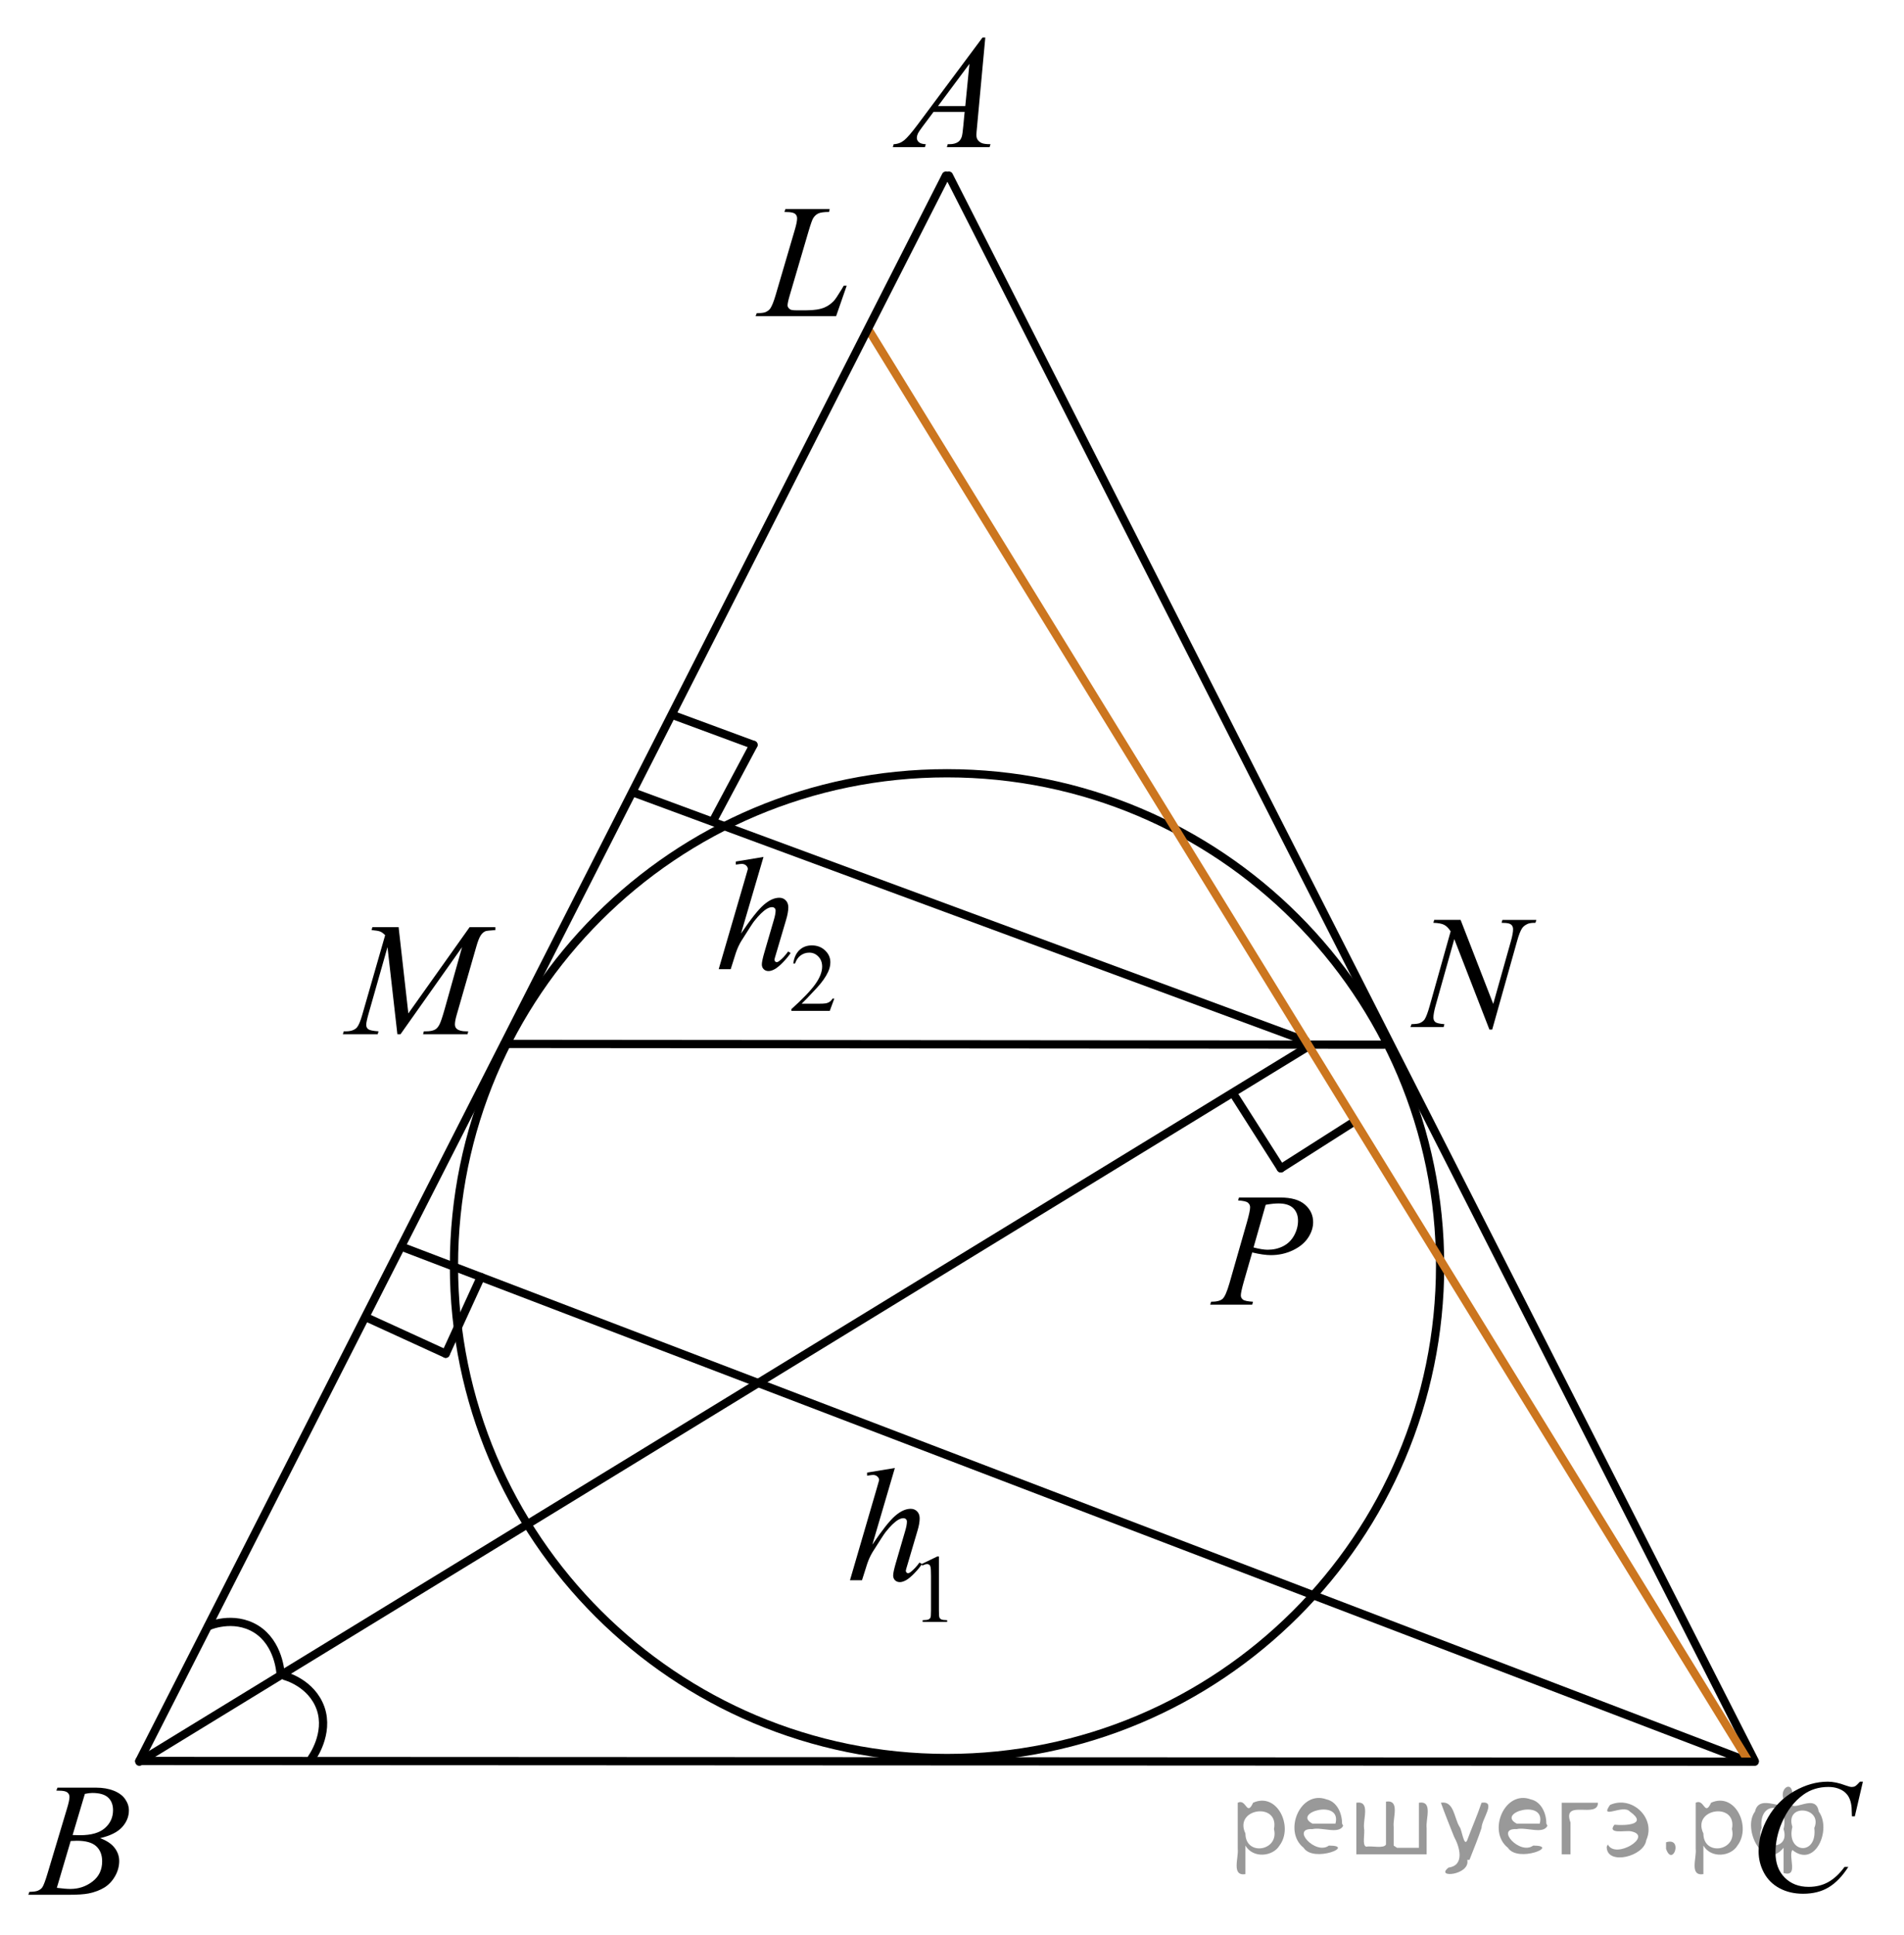 <?xml version="1.0" encoding="utf-8"?>
<!-- Generator: Adobe Illustrator 27.2.0, SVG Export Plug-In . SVG Version: 6.00 Build 0)  -->
<svg version="1.1" id="Слой_1" xmlns="http://www.w3.org/2000/svg" xmlns:xlink="http://www.w3.org/1999/xlink" x="0px" y="0px"
	 width="173.366px" height="176.174px" viewBox="0 0 173.366 176.174" enable-background="new 0 0 173.366 176.174"
	 xml:space="preserve">
<g>
	<g>
		<defs>
			<rect id="SVGID_1_" y="159.098" width="14.931" height="16.063"/>
		</defs>
		<clipPath id="SVGID_00000049191905948602727980000009175368083092701107_">
			<use xlink:href="#SVGID_1_"  overflow="visible"/>
		</clipPath>
		<g clip-path="url(#SVGID_00000049191905948602727980000009175368083092701107_)">
			<path d="M5.131,162.995l0.102-0.266h3.529c0.593,0,1.122,0.091,1.586,0.272c0.464,0.183,0.812,0.437,1.042,0.763
				s0.346,0.671,0.346,1.035c0,0.562-0.206,1.068-0.616,1.521c-0.411,0.453-1.08,0.788-2.008,1.004
				c0.598,0.22,1.038,0.513,1.319,0.877c0.282,0.364,0.423,0.765,0.423,1.201c0,0.483-0.126,0.946-0.379,1.388
				c-0.253,0.44-0.577,0.783-0.973,1.028c-0.396,0.244-0.874,0.424-1.433,0.539c-0.399,0.081-1.021,0.122-1.867,0.122H2.579
				l0.095-0.266c0.379-0.01,0.637-0.046,0.773-0.108c0.194-0.081,0.333-0.189,0.416-0.323c0.117-0.183,0.272-0.6,0.467-1.251
				l1.771-5.904c0.151-0.498,0.226-0.848,0.226-1.05c0-0.177-0.067-0.317-0.201-0.42c-0.134-0.104-0.388-0.155-0.762-0.155
				C5.282,163.001,5.204,163,5.131,162.995z M5.175,171.846c0.525,0.067,0.936,0.101,1.232,0.101c0.758,0,1.43-0.226,2.016-0.676
				c0.585-0.45,0.878-1.062,0.878-1.834c0-0.589-0.181-1.05-0.543-1.38c-0.362-0.331-0.947-0.496-1.753-0.496
				c-0.156,0-0.345,0.007-0.569,0.021L5.175,171.846z M6.611,167.042c0.316,0.01,0.544,0.015,0.686,0.015
				c1.011,0,1.763-0.217,2.256-0.65s0.74-0.977,0.74-1.629c0-0.493-0.151-0.878-0.452-1.154c-0.301-0.275-0.783-0.413-1.443-0.413
				c-0.175,0-0.399,0.028-0.671,0.086L6.611,167.042z"/>
		</g>
	</g>
</g>
<g>
	<g>
		<defs>
			<rect id="SVGID_00000074435899944613703850000007224858574127077793_" x="157.084" y="158.76" width="16.282" height="17.414"/>
		</defs>
		<clipPath id="SVGID_00000068662761377333796670000008874171677228357270_">
			<use xlink:href="#SVGID_00000074435899944613703850000007224858574127077793_"  overflow="visible"/>
		</clipPath>
		<g clip-path="url(#SVGID_00000068662761377333796670000008874171677228357270_)">
			<path d="M169.623,162.183l-0.736,3.158h-0.262l-0.029-0.791c-0.024-0.288-0.08-0.545-0.168-0.771
				c-0.087-0.225-0.219-0.421-0.394-0.586c-0.175-0.166-0.396-0.295-0.663-0.389s-0.563-0.141-0.889-0.141
				c-0.87,0-1.631,0.235-2.281,0.705c-0.831,0.601-1.482,1.446-1.953,2.54c-0.39,0.902-0.583,1.816-0.583,2.741
				c0,0.945,0.279,1.7,0.838,2.264s1.285,0.845,2.179,0.845c0.676,0,1.276-0.148,1.804-0.445c0.527-0.298,1.017-0.756,1.469-1.375
				h0.343c-0.535,0.84-1.128,1.457-1.778,1.854c-0.651,0.396-1.431,0.593-2.34,0.593c-0.807,0-1.521-0.166-2.143-0.5
				c-0.622-0.333-1.096-0.802-1.421-1.406s-0.488-1.255-0.488-1.95c0-1.064,0.289-2.101,0.867-3.108s1.371-1.799,2.38-2.374
				c1.008-0.576,2.024-0.863,3.05-0.863c0.48,0,1.021,0.112,1.618,0.338c0.262,0.096,0.451,0.144,0.568,0.144
				c0.116,0,0.219-0.023,0.306-0.071c0.088-0.048,0.233-0.185,0.438-0.41h0.268V162.183z"/>
		</g>
	</g>
</g>
<g>
	<g>
		<defs>
			<rect id="SVGID_00000029032362628756516530000007177570100275164859_" x="78.373" width="14.932" height="16.064"/>
		</defs>
		<clipPath id="SVGID_00000056410526373868657990000017582760616360842133_">
			<use xlink:href="#SVGID_00000029032362628756516530000007177570100275164859_"  overflow="visible"/>
		</clipPath>
		<g clip-path="url(#SVGID_00000056410526373868657990000017582760616360842133_)">
			<path d="M89.715,3.417l-0.751,8.111c-0.039,0.379-0.059,0.628-0.059,0.748c0,0.192,0.037,0.338,0.109,0.439
				c0.093,0.139,0.218,0.242,0.376,0.309s0.424,0.101,0.799,0.101l-0.081,0.266h-3.893l0.08-0.266h0.167
				c0.316,0,0.574-0.067,0.773-0.201c0.141-0.091,0.25-0.242,0.328-0.453c0.053-0.148,0.104-0.499,0.153-1.05l0.117-1.237h-2.829
				l-1.006,1.345c-0.229,0.302-0.372,0.519-0.43,0.651s-0.087,0.255-0.087,0.37c0,0.153,0.063,0.285,0.19,0.396
				c0.126,0.11,0.335,0.17,0.627,0.18l-0.081,0.266h-2.923l0.08-0.266c0.36-0.014,0.677-0.133,0.952-0.356
				c0.274-0.223,0.684-0.699,1.229-1.427l5.905-7.924h0.255V3.417z M88.271,5.812l-2.865,3.847h2.486L88.271,5.812z"/>
		</g>
	</g>
</g>
<g>
	<g>
		<defs>
			<rect id="SVGID_00000026121987453109427250000015203332201688744066_" x="29.052" y="80.763" width="19.796" height="16.066"/>
		</defs>
		<clipPath id="SVGID_00000160162152478673170590000013931015426341905841_">
			<use xlink:href="#SVGID_00000026121987453109427250000015203332201688744066_"  overflow="visible"/>
		</clipPath>
		<g clip-path="url(#SVGID_00000160162152478673170590000013931015426341905841_)">
			<path d="M36.295,84.397l0.886,7.852l5.579-7.852h2.346v0.266c-0.51,0.034-0.811,0.067-0.9,0.101
				c-0.156,0.063-0.299,0.187-0.429,0.374s-0.271,0.546-0.421,1.079l-1.779,6.184c-0.104,0.359-0.156,0.642-0.156,0.848
				c0,0.187,0.064,0.329,0.191,0.424c0.18,0.139,0.463,0.208,0.851,0.208h0.17l-0.064,0.266h-4.047l0.071-0.266h0.191
				c0.359,0,0.633-0.053,0.822-0.158c0.146-0.077,0.277-0.222,0.394-0.435c0.116-0.213,0.277-0.687,0.485-1.42l1.588-5.652
				l-5.607,7.931h-0.284l-0.9-7.931l-1.716,6.033c-0.146,0.513-0.22,0.858-0.22,1.036s0.064,0.313,0.191,0.406
				c0.128,0.093,0.437,0.157,0.929,0.19l-0.078,0.266H31.22l0.078-0.266h0.191c0.468,0,0.806-0.12,1.014-0.359
				c0.151-0.173,0.31-0.546,0.475-1.122l2.091-7.27c-0.156-0.163-0.305-0.273-0.446-0.331c-0.142-0.058-0.404-0.103-0.787-0.137
				l0.071-0.266h2.388V84.397z"/>
		</g>
	</g>
</g>
<g>
	<g>
		<defs>
			<rect id="SVGID_00000016767965263741435440000003270968725251796917_" x="125.733" y="80.089" width="17.163" height="17.415"/>
		</defs>
		<clipPath id="SVGID_00000174592323340107353950000010909438934742029740_">
			<use xlink:href="#SVGID_00000016767965263741435440000003270968725251796917_"  overflow="visible"/>
		</clipPath>
		<g clip-path="url(#SVGID_00000174592323340107353950000010909438934742029740_)">
			<path d="M132.993,83.737l2.971,7.648l1.609-5.713c0.133-0.47,0.198-0.834,0.198-1.094c0-0.177-0.062-0.316-0.184-0.417
				c-0.123-0.101-0.353-0.151-0.688-0.151c-0.057,0-0.115-0.002-0.177-0.007l0.078-0.267h3.091l-0.085,0.267
				c-0.321-0.005-0.56,0.028-0.716,0.101c-0.223,0.101-0.388,0.23-0.496,0.389c-0.151,0.225-0.306,0.619-0.461,1.18l-2.262,8.044
				h-0.256l-3.197-8.231l-1.709,6.08c-0.128,0.46-0.191,0.813-0.191,1.058c0,0.182,0.058,0.321,0.174,0.414
				c0.115,0.094,0.391,0.157,0.826,0.19l-0.071,0.266h-3.021l0.1-0.267c0.378-0.01,0.631-0.043,0.759-0.101
				c0.193-0.086,0.338-0.198,0.433-0.338c0.137-0.211,0.29-0.619,0.46-1.223l1.908-6.785c-0.185-0.288-0.382-0.486-0.593-0.594
				c-0.21-0.108-0.537-0.169-0.981-0.183l0.078-0.267h2.403V83.737z"/>
		</g>
	</g>
</g>
<g>
	<g>
		<defs>
			
				<rect id="SVGID_00000133505008110840046630000015425005118807583911_" x="107.696" y="105.379" width="14.526" height="16.062"/>
		</defs>
		<clipPath id="SVGID_00000089550138264136487480000005781253707541143991_">
			<use xlink:href="#SVGID_00000133505008110840046630000015425005118807583911_"  overflow="visible"/>
		</clipPath>
		<g clip-path="url(#SVGID_00000089550138264136487480000005781253707541143991_)">
			<path d="M112.813,109.01h3.788c0.992,0,1.735,0.217,2.227,0.65c0.492,0.434,0.738,0.962,0.738,1.586
				c0,0.493-0.156,0.973-0.469,1.438c-0.312,0.465-0.775,0.843-1.39,1.133s-1.279,0.435-1.993,0.435
				c-0.444,0-1.01-0.081-1.695-0.244l-0.767,2.66c-0.18,0.633-0.27,1.05-0.27,1.252c0,0.153,0.064,0.28,0.192,0.381
				c0.127,0.101,0.433,0.165,0.915,0.194l-0.071,0.266h-3.823l0.078-0.266c0.501,0,0.85-0.088,1.046-0.263s0.408-0.658,0.635-1.449
				l1.589-5.551c0.189-0.666,0.284-1.112,0.284-1.338c0-0.167-0.067-0.307-0.202-0.417s-0.432-0.177-0.891-0.201L112.813,109.01z
				 M114.139,113.553c0.534,0.14,0.965,0.209,1.291,0.209c0.516,0,0.985-0.108,1.408-0.324s0.754-0.539,0.993-0.971
				c0.238-0.432,0.358-0.879,0.358-1.345c0-0.483-0.147-0.867-0.44-1.15c-0.293-0.282-0.737-0.424-1.333-0.424
				c-0.322,0-0.712,0.041-1.171,0.122L114.139,113.553z"/>
		</g>
	</g>
</g>
<g>
	<g>
		<defs>
			<rect id="SVGID_00000068644134795595366590000003638221338500556957_" x="66.347" y="15.39" width="13.58" height="16.064"/>
		</defs>
		<clipPath id="SVGID_00000173159630839507399970000004662212564888185527_">
			<use xlink:href="#SVGID_00000068644134795595366590000003638221338500556957_"  overflow="visible"/>
		</clipPath>
		<g clip-path="url(#SVGID_00000173159630839507399970000004662212564888185527_)">
			<path d="M76.132,28.778h-7.331l0.102-0.266c0.389-0.009,0.649-0.041,0.781-0.093c0.204-0.086,0.354-0.199,0.452-0.338
				c0.15-0.221,0.311-0.619,0.481-1.194l1.743-5.932c0.146-0.489,0.219-0.849,0.219-1.079c0-0.182-0.067-0.324-0.201-0.424
				s-0.385-0.151-0.755-0.151c-0.083,0-0.148-0.002-0.197-0.007l0.087-0.266h4.034l-0.059,0.266c-0.452,0-0.773,0.043-0.962,0.129
				c-0.19,0.086-0.348,0.228-0.474,0.424c-0.088,0.129-0.231,0.532-0.431,1.208l-1.714,5.832c-0.131,0.441-0.197,0.748-0.197,0.92
				c0,0.115,0.066,0.226,0.197,0.331c0.083,0.072,0.27,0.108,0.562,0.108h0.956c0.695,0,1.247-0.086,1.656-0.259
				c0.301-0.129,0.579-0.324,0.832-0.583c0.136-0.144,0.376-0.5,0.722-1.071l0.189-0.324h0.27L76.132,28.778z"/>
		</g>
	</g>
</g>
<g>
	<g>
		<defs>
			<rect id="SVGID_00000103235931425649072100000012316392932395095198_" x="74.589" y="129.127" width="14.932" height="21.397"/>
		</defs>
		<clipPath id="SVGID_00000160893251472973445710000000012874374715612067_">
			<use xlink:href="#SVGID_00000103235931425649072100000012316392932395095198_"  overflow="visible"/>
		</clipPath>
		<g clip-path="url(#SVGID_00000160893251472973445710000000012874374715612067_)">
			<path d="M83.906,142.375l1.442-0.693h0.144v4.93c0,0.327,0.014,0.531,0.042,0.611c0.028,0.081,0.085,0.143,0.173,0.186
				s0.265,0.067,0.533,0.073v0.159h-2.229v-0.159c0.28-0.006,0.46-0.029,0.542-0.071c0.082-0.041,0.138-0.098,0.17-0.168
				c0.032-0.07,0.048-0.28,0.048-0.631v-3.151c0-0.425-0.015-0.697-0.043-0.818c-0.021-0.092-0.058-0.159-0.111-0.202
				c-0.054-0.043-0.119-0.064-0.195-0.064c-0.108,0-0.258,0.044-0.45,0.133L83.906,142.375z"/>
		</g>
	</g>
	<g>
		<defs>
			<rect id="SVGID_00000090252603472757165030000008845314896516944526_" x="74.589" y="129.127" width="14.932" height="21.397"/>
		</defs>
		<clipPath id="SVGID_00000000196438633015331240000009644820604500116627_">
			<use xlink:href="#SVGID_00000090252603472757165030000008845314896516944526_"  overflow="visible"/>
		</clipPath>
		<g clip-path="url(#SVGID_00000000196438633015331240000009644820604500116627_)">
			<path d="M81.48,133.63l-2.049,6.975c0.885-1.313,1.575-2.184,2.071-2.615s0.969-0.646,1.421-0.646
				c0.233,0,0.428,0.079,0.583,0.237s0.233,0.369,0.233,0.632c0,0.316-0.068,0.699-0.205,1.149l-0.889,3.01
				c-0.112,0.364-0.168,0.565-0.168,0.604c0,0.067,0.021,0.122,0.062,0.165c0.042,0.043,0.089,0.064,0.142,0.064
				c0.063,0,0.136-0.03,0.219-0.093c0.277-0.211,0.552-0.503,0.824-0.877l0.226,0.137c-0.166,0.254-0.395,0.533-0.689,0.837
				c-0.294,0.305-0.547,0.515-0.758,0.632s-0.4,0.177-0.565,0.177c-0.18,0-0.327-0.057-0.441-0.169s-0.171-0.258-0.171-0.435
				c0-0.211,0.085-0.604,0.255-1.179l0.838-2.873c0.107-0.359,0.16-0.642,0.16-0.848c0-0.096-0.03-0.172-0.091-0.229
				c-0.061-0.058-0.14-0.086-0.237-0.086c-0.141,0-0.302,0.053-0.481,0.157c-0.331,0.201-0.712,0.575-1.145,1.121
				c-0.117,0.148-0.506,0.747-1.167,1.796c-0.204,0.335-0.372,0.701-0.503,1.099l-0.467,1.473h-1.094l2.399-8.218l0.255-0.891
				c0-0.124-0.052-0.234-0.157-0.33s-0.232-0.144-0.383-0.144c-0.087,0-0.221,0.015-0.401,0.043l-0.153,0.021v-0.28L81.48,133.63z"
				/>
		</g>
	</g>
</g>
<g>
	<g>
		<defs>
			<rect id="SVGID_00000086688049728314280370000016383130005100055946_" x="62.63" y="73.507" width="16.283" height="21.398"/>
		</defs>
		<clipPath id="SVGID_00000114761746399748222410000008543477369971344522_">
			<use xlink:href="#SVGID_00000086688049728314280370000016383130005100055946_"  overflow="visible"/>
		</clipPath>
		<g clip-path="url(#SVGID_00000114761746399748222410000008543477369971344522_)">
			<path d="M75.969,90.893l-0.415,1.124H72.06v-0.159c1.028-0.924,1.751-1.679,2.171-2.265c0.419-0.585,0.629-1.121,0.629-1.606
				c0-0.37-0.115-0.674-0.345-0.913s-0.505-0.357-0.826-0.357c-0.292,0-0.553,0.084-0.784,0.252s-0.403,0.414-0.513,0.738H72.23
				c0.073-0.531,0.26-0.938,0.561-1.223c0.302-0.284,0.678-0.426,1.129-0.426c0.48,0,0.882,0.152,1.204,0.456
				c0.322,0.305,0.483,0.663,0.483,1.077c0,0.296-0.07,0.591-0.21,0.887c-0.215,0.465-0.565,0.957-1.048,1.477
				c-0.725,0.781-1.178,1.251-1.359,1.412h1.547c0.314,0,0.535-0.011,0.662-0.034c0.127-0.023,0.241-0.07,0.343-0.14
				c0.102-0.07,0.191-0.17,0.267-0.299h0.16V90.893z"/>
		</g>
	</g>
	<g>
		<defs>
			<rect id="SVGID_00000079485919036185513210000005098852291616286094_" x="62.63" y="73.507" width="16.283" height="21.398"/>
		</defs>
		<clipPath id="SVGID_00000106131007714348837930000009189856285667535769_">
			<use xlink:href="#SVGID_00000079485919036185513210000005098852291616286094_"  overflow="visible"/>
		</clipPath>
		<g clip-path="url(#SVGID_00000106131007714348837930000009189856285667535769_)">
			<path d="M69.519,78.006l-2.048,6.975c0.884-1.312,1.574-2.184,2.07-2.614c0.496-0.431,0.969-0.646,1.421-0.646
				c0.233,0,0.427,0.079,0.583,0.237c0.155,0.158,0.233,0.369,0.233,0.632c0,0.316-0.068,0.699-0.204,1.149l-0.889,3.01
				c-0.112,0.364-0.168,0.565-0.168,0.604c0,0.067,0.021,0.122,0.062,0.165c0.042,0.043,0.089,0.065,0.142,0.065
				c0.063,0,0.136-0.031,0.219-0.093c0.277-0.211,0.551-0.503,0.824-0.876l0.226,0.136c-0.165,0.254-0.395,0.533-0.688,0.837
				s-0.547,0.515-0.758,0.632c-0.211,0.117-0.399,0.176-0.564,0.176c-0.18,0-0.327-0.056-0.441-0.169
				c-0.114-0.112-0.171-0.257-0.171-0.435c0-0.21,0.085-0.603,0.255-1.178l0.838-2.874c0.107-0.359,0.16-0.642,0.16-0.847
				c0-0.096-0.03-0.172-0.091-0.23c-0.061-0.058-0.14-0.086-0.237-0.086c-0.141,0-0.302,0.053-0.481,0.158
				c-0.33,0.201-0.711,0.575-1.144,1.121c-0.117,0.148-0.505,0.747-1.166,1.796c-0.204,0.335-0.372,0.701-0.503,1.099l-0.466,1.473
				H65.44l2.398-8.217l0.255-0.891c0-0.125-0.052-0.235-0.157-0.331s-0.232-0.144-0.383-0.144c-0.087,0-0.221,0.014-0.4,0.043
				L67,78.704v-0.28L69.519,78.006z"/>
		</g>
	</g>
</g>
<path fill="none" stroke="#000000" stroke-width="0.75" stroke-linecap="round" stroke-linejoin="round" stroke-miterlimit="8" d="
	M86.23,70.389c-24.797,0-44.896,20.065-44.896,44.821c0,24.754,20.099,44.82,44.896,44.82c24.796,0,44.896-20.066,44.896-44.82
	C131.126,90.454,111.026,70.389,86.23,70.389L86.23,70.389z"/>
<line fill="none" stroke="#000000" stroke-width="0.75" stroke-linecap="round" stroke-linejoin="round" stroke-miterlimit="8" x1="159.773" y1="160.297" x2="86.399" y2="15.983"/>
<line fill="none" stroke="#000000" stroke-width="0.75" stroke-linecap="round" stroke-linejoin="round" stroke-miterlimit="8" x1="45.929" y1="95.026" x2="125.992" y2="95.094"/>
<line fill="none" stroke="#000000" stroke-width="0.75" stroke-linecap="round" stroke-linejoin="round" stroke-miterlimit="8" x1="12.688" y1="160.366" x2="119.168" y2="95.229"/>
<line fill="none" stroke="#000000" stroke-width="0.75" stroke-linecap="round" stroke-linejoin="round" stroke-miterlimit="8" x1="159.233" y1="160.366" x2="36.519" y2="113.468"/>
<line fill="none" stroke="#000000" stroke-width="0.75" stroke-linecap="round" stroke-linejoin="round" stroke-miterlimit="8" x1="118.896" y1="94.756" x2="57.915" y2="72.231"/>
<path fill="none" stroke="#000000" stroke-width="0.75" stroke-linecap="round" stroke-linejoin="round" d="M28.39,160.03
	c0,0,1.609-2.197,0.801-4.522c-0.822-2.324-3.241-2.942-3.241-2.942"/>
<path fill="none" stroke="#000000" stroke-width="0.75" stroke-linecap="round" stroke-linejoin="round" d="M25.539,152.308
	c0,0-0.13-2.72-2.22-4.02c-2.1-1.29-4.37-0.25-4.37-0.25"/>
<line fill="none" stroke="#000000" stroke-width="0.75" stroke-linecap="round" stroke-linejoin="round" x1="123.111" y1="102.223" x2="116.624" y2="106.353"/>
<line fill="none" stroke="#000000" stroke-width="0.75" stroke-linecap="round" stroke-linejoin="round" x1="116.624" y1="106.353" x2="112.499" y2="99.874"/>
<line fill="none" stroke="#000000" stroke-width="0.75" stroke-linecap="round" stroke-linejoin="round" x1="43.785" y1="116.237" x2="40.584" y2="123.229"/>
<line fill="none" stroke="#000000" stroke-width="0.75" stroke-linecap="round" stroke-linejoin="round" x1="40.584" y1="123.229" x2="33.601" y2="120.032"/>
<line fill="none" stroke="#000000" stroke-width="0.75" stroke-linecap="round" stroke-linejoin="round" x1="61.392" y1="65.14" x2="68.605" y2="67.806"/>
<line fill="none" stroke="#000000" stroke-width="0.75" stroke-linecap="round" stroke-linejoin="round" x1="68.612" y1="67.806" x2="64.999" y2="74.582"/>
<line fill="none" stroke="#CC761F" stroke-width="0.75" stroke-linecap="round" stroke-linejoin="round" stroke-miterlimit="8" x1="79.179" y1="30.163" x2="159.233" y2="160.366"/>
<line fill="none" stroke="#000000" stroke-width="0.75" stroke-linecap="round" stroke-linejoin="round" stroke-miterlimit="8" x1="12.688" y1="160.297" x2="159.773" y2="160.366"/>
<line fill="none" stroke="#000000" stroke-width="0.75" stroke-linecap="round" stroke-linejoin="round" stroke-miterlimit="8" x1="12.688" y1="160.297" x2="86.129" y2="15.983"/>
<g style="stroke:none;fill:#000;fill-opacity:0.4" > <path d="m 113.4,168.1 c 0,0.8 0,1.6 0,2.5 -1.3,0.2 -0.6,-1.5 -0.7,-2.3 0,-1.4 0,-2.8 0,-4.2 0.8,-0.4 0.8,1.3 1.4,0.0 2.2,-1.0 3.7,2.2 2.4,3.9 -0.6,1.0 -2.4,1.2 -3.1,0.0 z m 2.6,-1.6 c 0.5,-2.5 -3.7,-1.9 -2.6,0.4 0.0,2.1 3.1,1.6 2.6,-0.4 z" /> <path d="m 122.3,166.2 c -0.4,0.8 -1.9,0.1 -2.8,0.3 -2.0,-0.1 0.3,2.4 1.5,1.5 2.5,0.0 -1.4,1.6 -2.3,0.2 -1.9,-1.5 -0.3,-5.3 2.1,-4.4 0.9,0.2 1.4,1.2 1.4,2.2 z m -0.7,-0.2 c 0.6,-2.3 -4.0,-1.0 -2.1,0.0 0.7,0 1.4,-0.0 2.1,-0.0 z" /> <path d="m 127.2,168.2 c 0.6,0 1.3,0 2.0,0 0,-1.3 0,-2.7 0,-4.1 1.3,-0.2 0.6,1.5 0.7,2.3 0,0.8 0,1.6 0,2.4 -2.1,0 -4.2,0 -6.4,0 0,-1.5 0,-3.1 0,-4.7 1.3,-0.2 0.6,1.5 0.7,2.3 0.1,0.5 -0.2,1.6 0.2,1.7 0.5,-0.1 1.6,0.2 1.8,-0.2 0,-1.3 0,-2.6 0,-3.9 1.3,-0.2 0.6,1.5 0.7,2.3 0,0.5 0,1.1 0,1.7 z" /> <path d="m 133.6,169.3 c 0.3,1.4 -3.0,1.7 -1.7,0.7 1.5,-0.2 1.0,-1.9 0.5,-2.8 -0.4,-1.0 -0.8,-2.0 -1.2,-3.1 1.2,-0.2 1.2,1.4 1.7,2.2 0.2,0.2 0.4,1.9 0.7,1.2 0.4,-1.1 0.9,-2.2 1.3,-3.4 1.4,-0.2 0.0,1.5 -0.0,2.3 -0.3,0.9 -0.7,1.9 -1.1,2.9 z" /> <path d="m 140.9,166.2 c -0.4,0.8 -1.9,0.1 -2.8,0.3 -2.0,-0.1 0.3,2.4 1.5,1.5 2.5,0.0 -1.4,1.6 -2.3,0.2 -1.9,-1.5 -0.3,-5.3 2.1,-4.4 0.9,0.2 1.4,1.2 1.4,2.2 z m -0.7,-0.2 c 0.6,-2.3 -4.0,-1.0 -2.1,0.0 0.7,0 1.4,-0.0 2.1,-0.0 z" /> <path d="m 142.2,168.8 c 0,-1.5 0,-3.1 0,-4.7 1.1,0 2.2,0 3.3,0 0.0,1.5 -3.3,-0.4 -2.5,1.8 0,0.9 0,1.9 0,2.9 -0.2,0 -0.5,0 -0.7,0 z" /> <path d="m 146.4,167.9 c 0.7,1.4 4.2,-0.8 2.1,-1.2 -0.5,-0.1 -2.2,0.3 -1.5,-0.6 1.0,0.1 3.1,0.0 1.4,-1.2 -0.6,-0.7 -2.8,0.8 -1.8,-0.6 2.0,-0.9 4.2,1.2 3.3,3.2 -0.2,1.5 -3.5,2.3 -3.6,0.7 l 0,-0.1 0,-0.0 0,0 z" /> <path d="m 151.7,167.7 c 1.6,-0.5 0.6,2.3 -0.0,0.6 -0.0,-0.2 0.0,-0.4 0.0,-0.6 z" /> <path d="m 155.1,168.1 c 0,0.8 0,1.6 0,2.5 -1.3,0.2 -0.6,-1.5 -0.7,-2.3 0,-1.4 0,-2.8 0,-4.2 0.8,-0.4 0.8,1.3 1.4,0.0 2.2,-1.0 3.7,2.2 2.4,3.9 -0.6,1.0 -2.4,1.2 -3.1,0.0 z m 2.6,-1.6 c 0.5,-2.5 -3.7,-1.9 -2.6,0.4 0.0,2.1 3.1,1.6 2.6,-0.4 z" /> <path d="m 160.4,166.4 c -0.8,1.9 2.7,2.3 2.0,0.1 0.6,-2.4 -2.3,-2.7 -2.0,-0.1 z m 2.0,4.2 c 0,-0.8 0,-1.6 0,-2.4 -1.8,2.2 -3.8,-1.7 -2.6,-3.3 0.4,-1.8 3.0,0.3 2.6,-1.1 -0.4,-1.1 0.9,-1.8 0.8,-0.3 -0.7,2.2 2.1,-0.6 2.4,1.4 1.2,1.6 -0.3,5.2 -2.4,3.5 -0.4,0.6 0.6,2.5 -0.8,2.1 z m 2.8,-4.2 c 0.8,-1.9 -2.7,-2.3 -2.0,-0.1 -0.6,2.4 2.3,2.7 2.0,0.1 z" /> </g></svg>

<!--File created and owned by https://sdamgia.ru. Copying is prohibited. All rights reserved.-->
